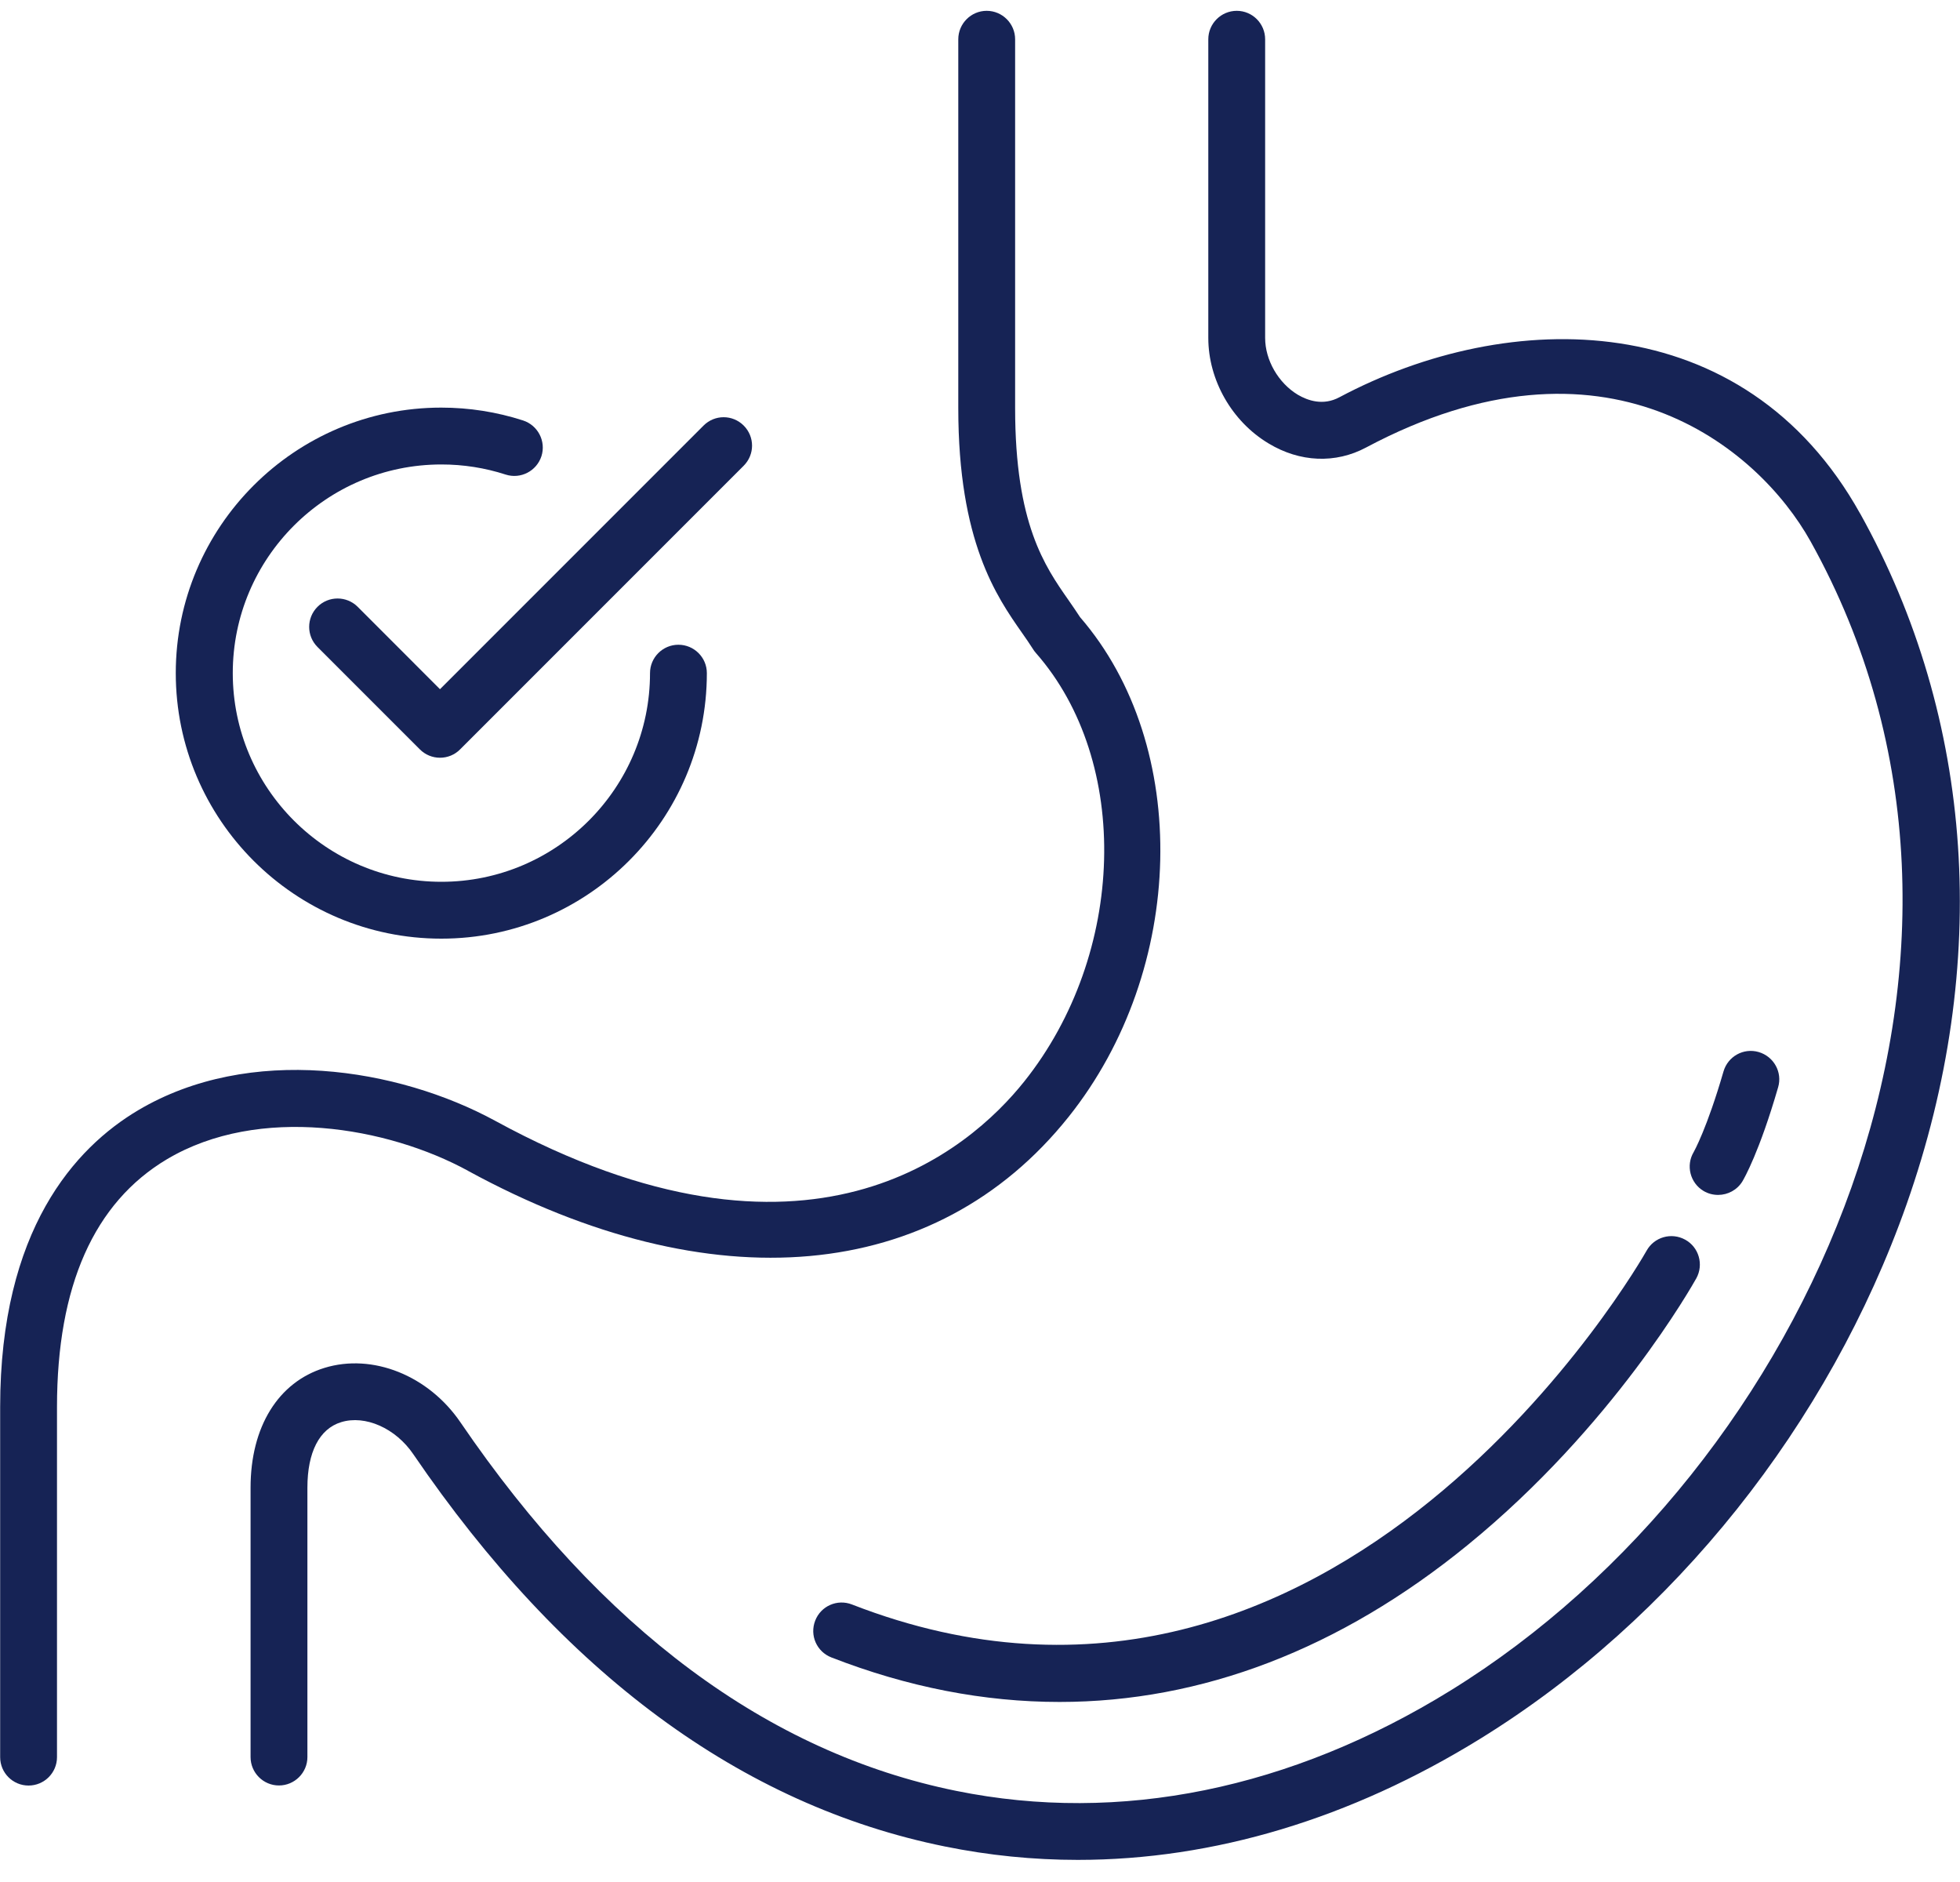 <svg width="25" height="24" viewBox="0 0 25 24" fill="none" xmlns="http://www.w3.org/2000/svg">
<g clip-path="url(#clip0_4109_80816)">
<path d="M5.97 14.931C9.071 16.622 11.935 16.366 13.629 14.244C15.132 12.363 15.197 9.512 13.776 7.87C13.731 7.801 13.682 7.729 13.629 7.653C13.326 7.22 12.948 6.678 12.948 5.204V0.501C12.948 0.301 12.785 0.138 12.585 0.138C12.386 0.138 12.223 0.301 12.223 0.501V5.204C12.223 6.907 12.711 7.606 13.035 8.069C13.086 8.141 13.133 8.21 13.175 8.276C13.186 8.294 13.198 8.31 13.212 8.326C14.431 9.712 14.364 12.163 13.064 13.792C12.365 14.668 10.306 16.469 6.318 14.294C5.076 13.618 3.186 13.313 1.761 14.159C0.959 14.636 0.002 15.68 0.002 17.943V22.408C0.002 22.608 0.164 22.77 0.364 22.77C0.564 22.77 0.727 22.608 0.727 22.408V17.943C0.727 16.4 1.199 15.337 2.131 14.782C3.306 14.085 4.945 14.37 5.971 14.931H5.97Z" fill="#162355"/>
<path d="M23.727 6.551C22.244 3.888 19.244 3.916 17.084 5.066C16.877 5.177 16.682 5.109 16.554 5.034C16.305 4.884 16.137 4.592 16.137 4.309V0.501C16.137 0.301 15.975 0.138 15.775 0.138C15.575 0.138 15.412 0.301 15.412 0.501V4.309C15.412 4.847 15.713 5.375 16.181 5.655C16.58 5.896 17.034 5.915 17.424 5.707C20.47 4.085 22.421 5.697 23.094 6.904C26.023 12.162 23.086 18.726 18.505 21.556C16.464 22.817 14.283 23.262 12.197 22.838C9.797 22.352 7.669 20.771 5.873 18.138C5.465 17.54 4.752 17.255 4.138 17.444C3.549 17.625 3.196 18.196 3.196 18.971V22.407C3.196 22.606 3.358 22.769 3.558 22.769C3.758 22.769 3.921 22.606 3.921 22.407V18.971C3.921 18.518 4.074 18.221 4.351 18.136C4.658 18.041 5.047 18.213 5.272 18.545C7.179 21.34 9.46 23.022 12.052 23.547C12.613 23.661 13.18 23.718 13.748 23.718C15.48 23.718 17.228 23.194 18.884 22.171C21.348 20.649 23.328 18.165 24.319 15.357C25.396 12.299 25.187 9.17 23.726 6.548L23.727 6.551Z" fill="#162355"/>
<path d="M5.63 11.97C7.497 11.97 9.016 10.451 9.016 8.584C9.016 8.384 8.853 8.222 8.653 8.222C8.454 8.222 8.291 8.384 8.291 8.584C8.291 10.051 7.097 11.245 5.63 11.245C4.162 11.245 2.969 10.051 2.969 8.584C2.969 7.116 4.162 5.923 5.63 5.923C5.91 5.923 6.185 5.966 6.45 6.052C6.64 6.113 6.844 6.008 6.906 5.818C6.967 5.628 6.862 5.424 6.672 5.362C6.335 5.253 5.984 5.198 5.628 5.198C3.761 5.198 2.242 6.717 2.242 8.584C2.242 10.451 3.761 11.97 5.628 11.97H5.63Z" fill="#162355"/>
<path d="M4.562 7.738C4.42 7.597 4.191 7.597 4.05 7.738C3.908 7.88 3.908 8.109 4.05 8.251L5.356 9.557C5.424 9.625 5.516 9.663 5.612 9.663C5.709 9.663 5.801 9.625 5.868 9.557L9.486 5.939C9.628 5.797 9.628 5.569 9.486 5.427C9.344 5.285 9.116 5.285 8.974 5.427L5.612 8.789L4.562 7.738Z" fill="#162355"/>
<path d="M21.002 15.95C20.963 16.02 17.073 22.875 10.867 20.461C10.68 20.388 10.47 20.48 10.398 20.667C10.325 20.854 10.417 21.063 10.604 21.136C11.58 21.516 12.553 21.704 13.515 21.704C15.327 21.704 17.091 21.032 18.721 19.702C20.578 18.188 21.593 16.379 21.637 16.301C21.733 16.126 21.67 15.905 21.495 15.809C21.319 15.712 21.099 15.775 21.002 15.95Z" fill="#162355"/>
<path d="M21.728 15.187C21.786 15.222 21.851 15.238 21.915 15.238C22.038 15.238 22.159 15.175 22.226 15.063C22.247 15.027 22.44 14.694 22.68 13.866C22.737 13.674 22.626 13.473 22.432 13.416C22.239 13.36 22.039 13.471 21.983 13.665C21.773 14.389 21.608 14.683 21.603 14.692C21.501 14.863 21.558 15.085 21.728 15.187Z" fill="#162355"/>
</g>
<defs>
<clipPath id="clip0_4109_80816">
<rect width="25" height="23.581" fill="white" transform="translate(0 0.138)"/>
</clipPath>
</defs>
</svg>
